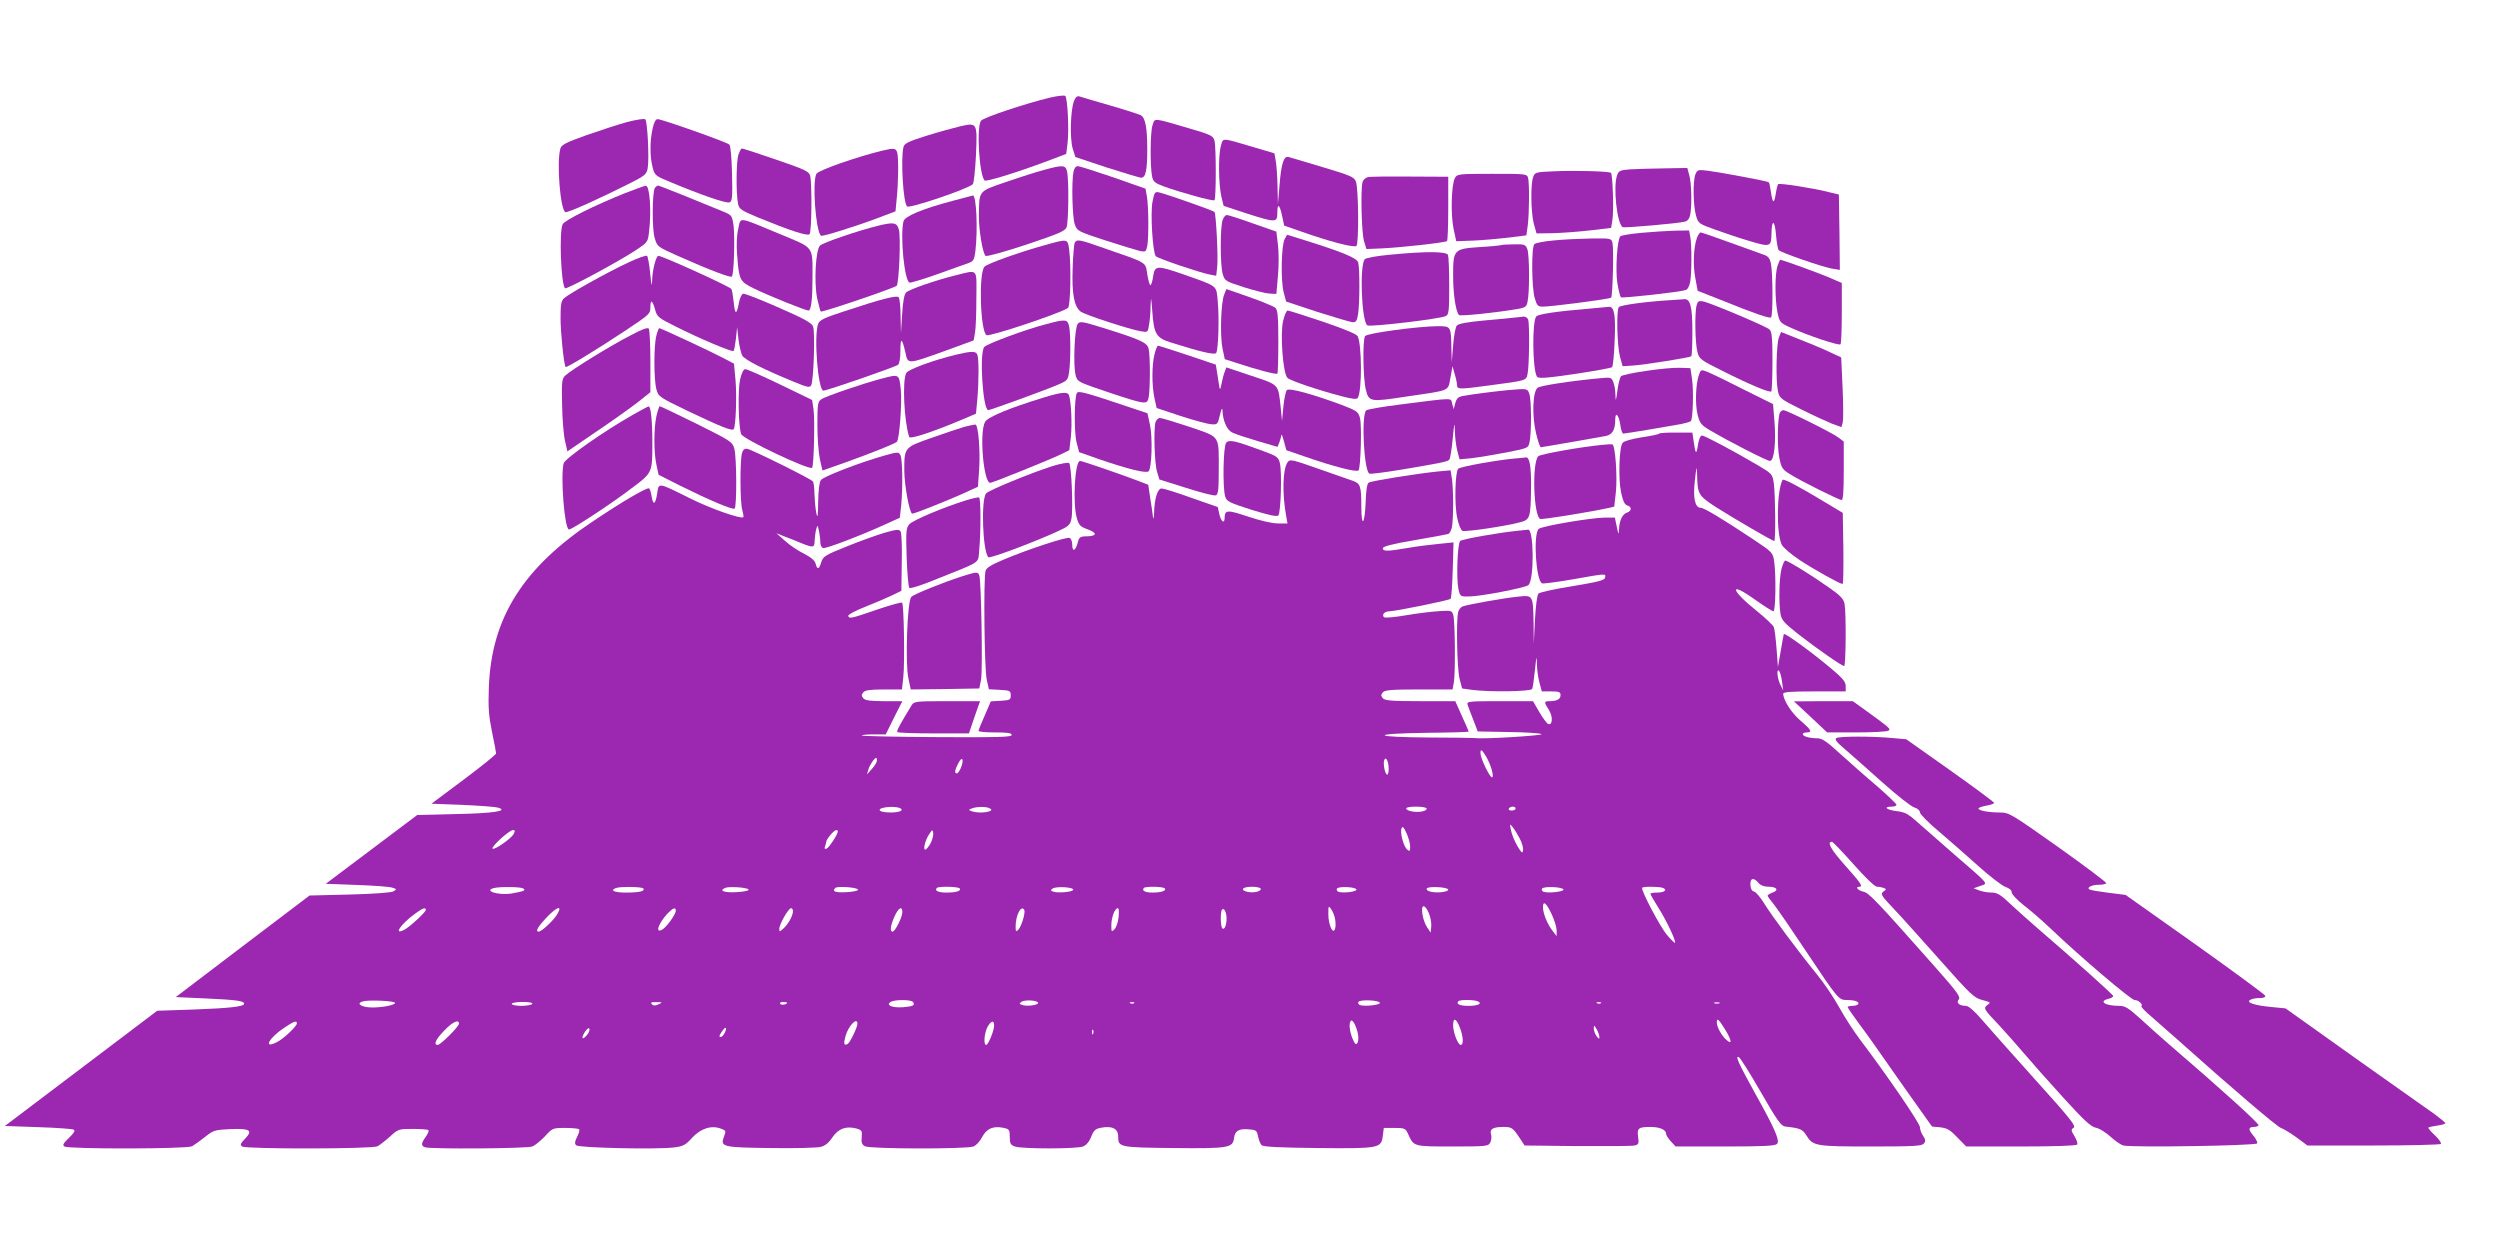 <?xml version="1.0" standalone="no"?>
<!DOCTYPE svg PUBLIC "-//W3C//DTD SVG 20010904//EN"
 "http://www.w3.org/TR/2001/REC-SVG-20010904/DTD/svg10.dtd">
<svg version="1.0" xmlns="http://www.w3.org/2000/svg"
 width="1280pt" height="640pt" viewBox="0 0 1280 640"
 preserveAspectRatio="xMidYMid meet">
<g transform="translate(0,640) scale(0.1,-0.1)"
fill="#9c27b0" stroke="none">
<path d="M5375 5900 c-128 -31 -340 -102 -352 -118 -24 -30 -10 -275 18 -306
7 -8 163 40 326 101 l92 35 7 55 c8 67 0 232 -12 242 -5 4 -40 0 -79 -9z"/>
<path d="M5499 5883 c-18 -44 -22 -191 -7 -243 l14 -44 159 -53 c88 -28 168
-52 177 -53 24 0 32 37 32 145 0 112 -10 162 -33 175 -10 5 -81 28 -157 50
-77 22 -147 43 -156 46 -13 4 -21 -3 -29 -23z"/>
<path d="M3210 5775 c-47 -13 -141 -44 -210 -68 -104 -37 -126 -49 -131 -68
-20 -71 0 -315 26 -325 11 -5 170 67 333 149 73 37 83 45 88 75 9 46 -1 241
-12 251 -5 5 -47 -2 -94 -14z"/>
<path d="M3341 5740 c-14 -65 -14 -139 0 -195 11 -43 13 -45 93 -78 156 -65
285 -110 301 -103 14 5 16 24 13 146 -2 81 -7 143 -14 150 -12 12 -345 130
-367 130 -10 0 -19 -17 -26 -50z"/>
<path d="M5901 5759 c-12 -33 -13 -213 -2 -264 5 -24 15 -33 56 -48 87 -32
257 -79 263 -72 9 9 9 274 0 306 -7 24 -20 30 -130 62 -188 55 -174 54 -187
16z"/>
<path d="M4915 5753 c-33 -8 -110 -29 -171 -48 -92 -29 -113 -39 -118 -57 -15
-59 -2 -285 18 -305 12 -12 313 90 337 114 5 5 12 72 16 149 7 167 7 167 -82
147z"/>
<path d="M6251 5653 c-14 -49 -12 -194 2 -258 l12 -49 115 -38 c154 -49 160
-49 160 4 0 51 12 42 25 -20 l10 -47 80 -28 c152 -54 279 -87 290 -76 13 13
11 296 -3 330 -9 23 -29 31 -169 73 -87 26 -166 50 -175 52 -25 7 -38 -32 -47
-146 l-8 -95 -2 90 c-1 50 -5 108 -9 130 l-7 40 -105 31 c-169 50 -157 50
-169 7z"/>
<path d="M3781 5609 c-12 -34 -13 -203 -2 -253 5 -26 17 -34 101 -69 166 -68
254 -97 265 -86 11 11 13 262 3 299 -6 23 -27 32 -175 83 -92 32 -171 57 -175
57 -3 0 -11 -14 -17 -31z"/>
<path d="M4515 5628 c-132 -32 -325 -100 -335 -118 -22 -41 -4 -289 23 -317 6
-6 175 47 292 91 l90 34 6 63 c9 86 10 209 3 237 -7 24 -17 25 -79 10z"/>
<path d="M5345 5530 c-38 -10 -126 -38 -195 -62 -142 -49 -137 -42 -138 -173
-1 -71 19 -190 34 -205 5 -5 98 21 207 57 170 57 200 70 208 90 10 27 12 234
3 282 -8 37 -19 38 -119 11z"/>
<path d="M5496 5519 c-10 -52 -6 -232 7 -268 12 -34 16 -36 157 -82 80 -26
159 -50 176 -54 29 -6 32 -4 38 26 8 41 7 203 -2 254 l-7 39 -165 58 c-91 31
-172 57 -181 57 -11 1 -19 -10 -23 -30z"/>
<path d="M8347 5533 c-51 -4 -59 -7 -67 -29 -22 -56 -1 -250 28 -267 8 -5 283
19 318 28 14 3 24 15 28 36 9 49 7 160 -5 202 l-10 37 -117 -2 c-64 -1 -143
-3 -175 -5z"/>
<path d="M7957 5523 c-94 -4 -98 -5 -107 -29 -14 -36 -12 -180 3 -239 l14 -50
80 1 c44 1 130 7 191 14 l111 13 7 44 c7 46 1 230 -8 238 -8 8 -182 13 -291 8z"/>
<path d="M8680 5506 c-13 -36 -11 -161 4 -211 11 -39 14 -41 101 -72 50 -18
130 -45 179 -59 100 -30 105 -27 106 41 1 74 17 70 23 -6 3 -40 10 -76 14 -80
13 -13 224 -86 271 -94 l42 -7 -2 193 -3 193 -50 12 c-75 20 -255 48 -261 41
-3 -3 -9 -27 -13 -54 -8 -50 -16 -44 -25 21 -3 21 -7 40 -10 43 -5 5 -237 49
-313 59 -50 6 -53 5 -63 -20z"/>
<path d="M7449 5488 c-18 -34 -22 -184 -7 -258 l14 -65 85 3 c46 2 127 9 179
15 l95 12 7 50 c8 65 9 214 2 243 -6 22 -8 22 -185 22 -173 0 -179 -1 -190
-22z"/>
<path d="M7004 5493 c-12 -2 -25 -14 -28 -26 -10 -39 -5 -261 8 -302 l12 -40
75 3 c94 4 331 30 338 38 3 3 6 78 6 167 l0 162 -195 1 c-107 1 -205 0 -216
-3z"/>
<path d="M3200 5411 c-155 -62 -308 -138 -319 -159 -19 -36 -9 -307 12 -328 7
-7 260 129 358 192 65 43 66 44 72 96 13 107 4 239 -17 237 -6 0 -54 -18 -106
-38z"/>
<path d="M3353 5438 c-14 -23 -15 -210 -1 -257 13 -44 15 -45 118 -91 164 -73
270 -113 277 -106 11 10 16 197 9 260 -7 50 -10 54 -44 69 -137 57 -336 137
-343 137 -4 0 -11 -6 -16 -12z"/>
<path d="M5901 5368 c-12 -58 1 -264 17 -280 12 -12 225 -84 273 -93 l36 -7 5
45 c6 48 -6 274 -14 282 -6 7 -243 90 -280 99 -25 6 -27 4 -37 -46z"/>
<path d="M4875 5371 c-154 -41 -242 -78 -249 -104 -18 -70 4 -305 31 -314 5
-2 68 17 139 42 71 26 143 51 160 57 28 10 32 16 38 62 13 111 5 288 -13 285
-3 -1 -51 -13 -106 -28z"/>
<path d="M6260 5274 c-13 -34 -13 -229 0 -276 11 -36 13 -38 107 -68 53 -17
112 -32 132 -33 l36 -2 8 92 c5 51 5 123 0 160 l-8 67 -120 42 c-66 24 -126
43 -133 43 -7 1 -17 -11 -22 -25z"/>
<path d="M3780 5229 c-8 -33 -10 -81 -6 -133 10 -132 13 -137 86 -173 68 -34
264 -113 279 -113 14 0 21 56 21 165 0 169 12 152 -168 227 -219 91 -198 88
-212 27z"/>
<path d="M4495 5244 c-95 -23 -278 -85 -296 -101 -23 -20 -32 -188 -15 -271 8
-35 16 -65 18 -67 6 -6 377 120 389 132 12 12 22 252 11 288 -10 36 -26 39
-107 19z"/>
<path d="M8405 5208 c-55 -5 -104 -13 -109 -18 -16 -16 -26 -172 -15 -240 6
-36 14 -68 18 -72 6 -6 297 26 332 37 10 3 19 21 23 43 8 48 8 191 0 231 l-6
31 -72 -1 c-39 -1 -116 -6 -171 -11z"/>
<path d="M8689 5184 c-18 -48 -22 -141 -9 -207 l12 -66 117 -46 c175 -71 252
-97 259 -90 10 9 9 232 -1 276 -6 28 -14 38 -40 46 -17 6 -95 34 -172 62 -77
28 -143 51 -148 51 -4 0 -12 -12 -18 -26z"/>
<path d="M6578 5177 c-18 -32 -21 -212 -6 -272 l13 -49 160 -53 c88 -28 170
-52 181 -53 18 0 22 8 28 46 8 58 8 231 0 260 -6 23 -82 54 -277 115 l-87 27
-12 -21z"/>
<path d="M7956 5169 c-49 -4 -94 -13 -100 -19 -16 -15 -14 -224 2 -277 11 -38
16 -43 42 -43 42 0 343 39 349 46 8 8 14 250 7 279 -6 25 -7 25 -109 24 -56
-1 -142 -5 -191 -10z"/>
<path d="M5350 5145 c-124 -34 -293 -94 -309 -110 -31 -30 -22 -331 10 -351
15 -9 372 110 417 139 13 9 17 215 6 301 -8 54 -6 54 -124 21z"/>
<path d="M5503 5158 c-4 -7 -9 -66 -11 -131 -5 -132 8 -199 42 -223 24 -17
252 -91 306 -100 37 -6 37 -6 43 32 4 22 8 66 8 99 2 51 3 46 9 -32 8 -114 20
-133 96 -157 149 -47 224 -65 231 -53 11 18 16 178 8 262 -8 87 5 76 -178 141
-134 46 -144 46 -153 -11 -3 -25 -10 -45 -14 -45 -4 0 -11 25 -16 56 -10 64 5
55 -223 134 -124 44 -136 46 -148 28z"/>
<path d="M7685 5145 c-5 -2 -54 -7 -109 -10 -133 -9 -136 -13 -136 -146 0 -93
13 -183 30 -202 6 -7 189 12 300 31 39 7 46 11 51 37 11 48 10 241 -1 269 -9
24 -14 26 -67 25 -32 0 -62 -2 -68 -4z"/>
<path d="M7118 5096 c-66 -6 -123 -16 -130 -23 -28 -29 -17 -320 13 -339 15
-9 373 33 402 48 15 8 17 26 17 153 0 79 -3 150 -6 159 -7 19 -109 20 -296 2z"/>
<path d="M3215 5055 c-101 -47 -301 -158 -327 -182 -15 -13 -18 -33 -18 -102
0 -74 17 -238 26 -250 5 -5 153 85 307 187 123 82 127 85 127 120 0 42 11 35
25 -16 9 -34 18 -41 105 -84 123 -62 289 -132 296 -125 3 3 8 31 12 63 l6 59
7 -62 c4 -34 13 -71 19 -83 12 -22 109 -71 265 -135 68 -28 81 -31 88 -18 13
21 21 274 10 301 -7 19 -47 41 -178 98 -93 41 -174 73 -181 70 -7 -3 -16 -22
-20 -43 -12 -66 -21 -67 -27 -3 -4 34 -9 65 -12 70 -8 13 -353 170 -374 170
-12 0 -31 -73 -32 -126 -1 -37 -4 -28 -10 35 -4 46 -12 87 -16 91 -4 4 -48
-11 -98 -35z"/>
<path d="M9101 5039 c-14 -41 -14 -173 0 -240 11 -51 12 -52 77 -81 80 -36
234 -88 245 -81 4 2 7 74 7 159 l0 155 -55 24 c-46 21 -250 95 -260 95 -2 0
-8 -14 -14 -31z"/>
<path d="M4895 4991 c-105 -26 -238 -72 -255 -88 -10 -9 -17 -44 -21 -111 l-6
-97 -2 85 c0 47 -5 90 -9 97 -8 13 -81 -5 -286 -73 -95 -31 -120 -43 -127 -62
-23 -60 -1 -342 27 -342 19 0 367 121 382 132 7 6 12 35 12 71 0 70 8 69 25
-5 14 -65 7 -65 205 6 l145 53 7 39 c4 21 7 101 7 177 1 157 11 146 -104 118z"/>
<path d="M6268 4892 c-17 -40 -22 -210 -9 -275 l12 -56 62 -20 c100 -33 201
-60 207 -54 3 2 5 76 5 164 0 128 -3 161 -15 173 -8 7 -68 32 -133 55 l-118
41 -11 -28z"/>
<path d="M8550 4863 c-120 -7 -255 -25 -262 -36 -13 -20 -8 -199 6 -252 l14
-50 48 3 c62 4 296 41 303 48 4 3 6 60 6 127 0 128 -11 169 -43 165 -9 -1 -42
-3 -72 -5z"/>
<path d="M8687 4838 c-11 -37 -8 -200 4 -241 9 -35 17 -41 128 -96 139 -70
242 -113 250 -105 3 3 6 73 6 155 0 119 -3 151 -15 162 -17 16 -301 136 -341
144 -21 4 -27 0 -32 -19z"/>
<path d="M8130 4819 c-159 -13 -252 -27 -264 -39 -22 -22 -20 -271 3 -308 7
-11 42 -9 192 13 101 15 188 31 193 35 4 5 11 66 13 137 6 130 -2 175 -30 172
-7 -1 -55 -5 -107 -10z"/>
<path d="M6569 4754 c-15 -68 0 -268 23 -289 14 -14 159 -63 278 -94 54 -14
77 -17 82 -8 22 35 21 274 -1 316 -7 11 -69 37 -178 74 -93 31 -174 57 -180
57 -7 0 -17 -25 -24 -56z"/>
<path d="M7755 4774 c-16 -2 -87 -9 -157 -15 -86 -8 -131 -16 -139 -26 -7 -7
-15 -53 -19 -101 l-7 -87 -2 77 c-2 107 -2 108 -70 108 -103 -1 -363 -36 -372
-51 -13 -21 -10 -218 4 -274 16 -63 21 -64 210 -35 227 33 210 26 223 95 l11
60 11 -40 c7 -22 12 -48 12 -57 0 -22 13 -22 160 -2 197 26 194 25 201 59 9
39 11 259 3 279 -3 9 -14 15 -23 15 -9 -1 -29 -3 -46 -5z"/>
<path d="M5355 4740 c-104 -27 -298 -99 -315 -116 -27 -27 -8 -324 20 -324 10
0 293 103 356 130 49 21 52 24 58 67 8 59 8 192 0 232 -8 37 -18 38 -119 11z"/>
<path d="M5518 4742 c-16 -18 -24 -212 -11 -262 9 -35 10 -35 163 -87 199 -66
203 -66 211 -28 8 38 9 211 0 249 -7 32 -40 47 -242 110 -97 30 -110 32 -121
18z"/>
<path d="M3225 4681 c-103 -53 -300 -175 -330 -203 -18 -17 -20 -30 -17 -151
1 -73 8 -156 15 -185 l12 -53 148 101 c82 55 177 123 213 151 l64 51 0 156 c0
87 -4 162 -8 169 -5 8 -34 -2 -97 -36z"/>
<path d="M3361 4683 c-14 -49 -14 -227 0 -277 10 -37 15 -40 162 -111 166 -79
223 -102 233 -93 11 11 17 163 10 250 l-8 86 -61 32 c-61 32 -314 150 -322
150 -2 0 -9 -17 -14 -37z"/>
<path d="M9108 4672 c-13 -31 -17 -219 -5 -275 8 -36 13 -40 117 -92 60 -30
132 -63 159 -74 l49 -18 7 25 c3 14 3 94 -1 178 l-7 154 -56 26 c-53 25 -88
39 -201 84 l-51 20 -11 -28z"/>
<path d="M5911 4586 c-14 -57 -14 -160 0 -225 l11 -50 123 -41 c68 -22 138
-41 156 -42 32 -3 34 -1 45 47 7 30 12 40 13 25 2 -54 22 -100 49 -114 15 -8
73 -27 130 -44 l103 -30 10 25 c5 13 9 30 10 36 1 7 6 -8 13 -33 l12 -45 93
-32 c149 -52 270 -83 277 -71 11 18 17 231 7 268 -9 32 -15 37 -94 67 -145 54
-268 88 -280 76 -6 -6 -14 -44 -18 -84 l-7 -74 -7 70 c-13 120 -6 113 -150
161 l-128 43 -9 -24 c-5 -12 -12 -40 -16 -61 -8 -38 -8 -38 -18 30 l-11 69
-145 49 c-79 26 -147 48 -151 48 -4 0 -12 -20 -18 -44z"/>
<path d="M4895 4584 c-116 -28 -245 -75 -255 -94 -21 -39 -11 -248 15 -327 4
-13 114 23 267 87 l75 32 7 75 c8 96 8 207 0 227 -7 19 -29 19 -109 0z"/>
<path d="M8428 4501 c-65 -9 -123 -22 -128 -27 -6 -6 -15 -40 -19 -75 -7 -54
-9 -57 -10 -22 0 23 -5 53 -11 67 -9 23 -13 25 -62 20 -146 -13 -310 -38 -325
-49 -26 -19 -30 -145 -8 -235 9 -38 20 -70 24 -70 5 0 228 39 329 57 37 6 52
32 52 84 0 44 18 26 26 -26 3 -25 10 -45 15 -45 12 0 239 38 297 49 23 5 46
11 49 15 11 10 15 158 6 216 l-8 55 -55 2 c-30 1 -108 -6 -172 -16z"/>
<path d="M3789 4456 c-12 -55 -8 -245 6 -279 11 -26 349 -186 363 -172 9 9 15
249 7 301 l-7 46 -163 79 c-91 44 -171 79 -179 79 -9 0 -19 -19 -27 -54z"/>
<path d="M8699 4482 c-17 -45 -21 -153 -7 -206 11 -44 19 -53 63 -79 100 -59
292 -157 307 -157 22 0 32 96 23 206 l-7 85 -147 73 c-80 41 -163 81 -184 90
-38 15 -38 15 -48 -12z"/>
<path d="M4520 4463 c-95 -24 -296 -93 -316 -108 -17 -12 -19 -27 -19 -132 0
-65 6 -144 13 -175 l13 -57 122 43 c131 47 248 94 259 104 13 13 27 198 20
267 -8 80 -9 80 -92 58z"/>
<path d="M7725 4403 c-46 -4 -185 -21 -233 -30 -25 -4 -34 -12 -41 -37 l-8
-31 -8 28 c-8 31 17 32 -265 -4 -91 -11 -169 -25 -175 -30 -26 -25 -12 -307
16 -324 4 -3 77 6 161 20 207 35 238 41 248 51 5 5 13 54 18 109 8 81 9 89 11
42 0 -32 6 -79 12 -104 l12 -45 61 6 c34 4 113 17 176 29 113 22 115 23 121
52 11 48 10 221 -1 249 -10 27 -10 27 -105 19z"/>
<path d="M5514 4388 c-14 -22 -15 -203 -2 -253 l13 -50 105 -37 c143 -49 239
-73 251 -61 16 16 21 173 7 237 l-13 60 -125 42 c-194 65 -229 74 -236 62z"/>
<path d="M5345 4365 c-177 -54 -290 -101 -302 -126 -30 -58 -6 -318 28 -311
21 4 308 120 359 145 l45 22 8 70 c7 65 1 182 -10 212 -7 18 -36 16 -128 -12z"/>
<path d="M3240 4276 c-145 -82 -347 -223 -354 -248 -17 -65 4 -335 27 -339 13
-2 213 129 318 209 111 83 109 79 109 241 0 108 -8 181 -19 180 -3 0 -40 -19
-81 -43z"/>
<path d="M3361 4270 c-14 -65 -14 -185 0 -250 l11 -51 111 -56 c149 -74 267
-124 278 -117 12 7 11 260 -1 306 -10 36 -17 40 -193 128 -100 49 -185 90
-189 90 -3 0 -11 -23 -17 -50z"/>
<path d="M9114 4289 c-13 -22 -16 -175 -4 -232 10 -51 16 -61 52 -83 54 -35
253 -134 267 -134 8 0 11 46 11 149 l0 150 -26 20 c-29 23 -266 141 -283 141
-5 0 -13 -5 -17 -11z"/>
<path d="M5916 4238 c-10 -39 -5 -211 8 -253 l12 -40 137 -43 c75 -24 144 -42
152 -38 12 4 15 28 15 124 0 188 11 171 -148 226 -76 25 -144 46 -153 46 -9 0
-19 -10 -23 -22z"/>
<path d="M4935 4214 c-27 -8 -103 -34 -169 -57 -136 -48 -136 -48 -136 -165 0
-76 27 -222 41 -222 12 0 180 67 260 103 l76 35 6 84 c7 97 -4 230 -18 234 -5
1 -32 -5 -60 -12z"/>
<path d="M8495 4180 c-2 -4 -42 -12 -89 -19 -50 -8 -90 -19 -98 -28 -18 -22
-23 -183 -8 -255 10 -44 18 -62 32 -66 24 -6 23 -29 -3 -37 -23 -8 -38 -41
-40 -88 -1 -27 -3 -25 -11 16 l-10 47 -52 0 c-71 -1 -324 -44 -338 -58 -29
-29 -14 -267 18 -279 6 -2 78 7 158 21 174 31 168 30 164 9 -2 -14 -34 -22
-166 -44 -90 -14 -169 -32 -175 -38 -7 -7 -14 -62 -18 -134 l-6 -122 -1 100
c-3 151 -2 148 -81 140 -70 -7 -256 -40 -283 -50 -9 -4 -19 -16 -22 -28 -11
-42 -6 -292 7 -342 l13 -50 50 -7 c92 -12 304 -9 309 5 3 6 9 50 14 97 7 71 9
76 10 33 0 -29 6 -73 13 -98 l12 -45 48 0 c40 0 48 -3 48 -19 0 -21 -19 -31
-56 -31 -29 0 -30 -4 -3 -46 21 -34 18 -79 -4 -71 -6 2 -27 29 -45 60 l-33 57
-170 0 c-159 0 -170 -1 -165 -18 3 -10 16 -44 29 -77 l23 -60 159 -3 c88 -1
163 -6 168 -11 7 -7 -295 -26 -338 -20 -11 1 -119 3 -240 3 -136 1 -222 5
-225 11 -3 6 72 11 213 13 119 1 217 4 217 6 0 2 -16 38 -35 80 l-34 76 -180
0 c-146 0 -181 3 -191 15 -10 12 -10 18 0 30 10 12 44 15 185 15 l172 0 7 38
c8 49 6 310 -3 342 -7 24 -10 25 -72 21 -35 -2 -111 -11 -169 -21 -58 -10
-109 -15 -114 -10 -13 13 3 30 27 30 34 1 306 56 314 64 4 4 9 71 11 148 l4
141 -78 -8 c-44 -4 -115 -13 -159 -21 -100 -17 -125 -18 -125 -1 0 9 48 22
161 41 89 15 167 30 174 32 7 3 16 19 19 36 8 40 8 202 -1 252 l-6 38 -66 -6
c-106 -11 -338 -48 -353 -57 -9 -6 -14 -38 -16 -104 -5 -114 -22 -128 -22 -17
0 102 -5 117 -43 130 -18 6 -97 34 -177 62 -133 47 -146 50 -157 34 -26 -35
-29 -162 -7 -281 l6 -33 -49 0 c-30 0 -90 14 -153 35 -107 36 -119 35 -120 -7
0 -32 -18 -19 -27 19 l-8 37 -135 47 c-74 27 -143 48 -152 48 -21 1 -37 -51
-39 -124 -1 -30 -3 -38 -6 -20 -2 17 -8 60 -14 96 l-10 67 -57 22 c-76 29
-281 100 -292 100 -27 0 -39 -220 -16 -295 10 -34 18 -42 54 -55 51 -18 49
-35 -3 -36 -35 0 -40 -4 -47 -32 -11 -43 -28 -50 -28 -12 0 17 -6 33 -14 36
-16 6 -214 -59 -337 -111 -64 -27 -89 -42 -93 -58 -11 -41 -6 -504 6 -556 l11
-50 56 -3 c52 -3 56 -5 56 -28 0 -23 -4 -25 -51 -28 l-51 -3 -31 -72 c-18 -40
-32 -75 -32 -79 0 -5 38 -8 85 -8 64 0 85 -3 85 -13 0 -11 -68 -13 -381 -11
-209 1 -383 5 -386 8 -4 3 23 6 58 6 l64 0 42 85 43 85 -94 0 c-71 0 -97 4
-106 15 -10 12 -10 18 0 30 9 11 35 15 105 15 l93 0 7 64 c8 73 3 371 -6 380
-3 4 -60 -12 -125 -34 -137 -47 -145 -49 -151 -34 -2 7 36 27 89 48 51 20 113
47 138 59 l45 22 2 145 c2 80 -1 151 -6 159 -8 12 -20 11 -83 -7 -40 -12 -127
-43 -193 -70 -110 -44 -121 -51 -130 -80 -11 -38 -21 -41 -29 -8 -4 16 -23 32
-59 51 -30 14 -74 44 -98 66 l-44 39 40 -16 c22 -8 62 -24 88 -35 63 -25 67
-24 68 14 1 17 4 43 8 57 7 24 7 24 14 -9 4 -18 7 -44 7 -58 0 -13 6 -26 14
-29 13 -5 196 65 327 125 l66 30 7 62 c9 92 7 238 -4 259 -9 17 -13 17 -87 -4
-126 -36 -307 -106 -320 -124 -8 -10 -13 -52 -14 -111 -1 -78 -3 -89 -10 -56
-4 22 -8 65 -9 95 0 30 -4 60 -8 65 -9 13 -310 162 -336 167 -14 2 -22 -4 -27
-22 -11 -38 -10 -251 1 -289 5 -19 8 -36 6 -39 -12 -11 -171 45 -274 97 -165
82 -159 81 -167 26 -9 -59 -21 -65 -29 -15 -3 22 -10 40 -14 40 -19 0 -137
-69 -283 -167 -360 -239 -522 -495 -536 -848 -4 -107 -1 -148 16 -232 12 -55
21 -106 21 -111 0 -5 -74 -65 -165 -133 l-166 -124 159 -6 c87 -4 169 -10 182
-14 55 -17 -20 -29 -215 -33 l-199 -5 -234 -176 -234 -176 159 -6 c87 -3 169
-9 182 -14 23 -7 23 -8 5 -19 -11 -6 -100 -13 -224 -16 l-205 -5 -343 -260
-342 -260 152 -7 c160 -7 198 -13 198 -27 0 -15 -75 -23 -265 -30 l-180 -6
-390 -295 -390 -295 171 -6 c94 -3 176 -9 182 -13 8 -5 0 -18 -25 -42 -30 -29
-34 -37 -23 -44 22 -14 626 -13 653 1 12 7 42 28 67 48 42 34 49 36 128 40
103 4 118 -6 77 -49 -25 -26 -27 -32 -15 -40 22 -14 666 -13 693 1 12 7 41 29
64 50 41 38 45 39 116 39 41 0 77 -3 80 -6 4 -4 -2 -19 -13 -34 -24 -34 -25
-46 -4 -54 26 -10 521 -7 549 4 14 5 43 29 65 52 38 42 40 43 104 43 35 0 67
-3 71 -7 4 -3 -1 -21 -10 -38 -12 -24 -14 -35 -5 -44 13 -13 411 -22 500 -11
48 6 60 12 95 51 44 47 98 64 147 45 25 -9 26 -12 15 -40 -20 -53 -10 -56 238
-59 123 -2 238 1 257 6 22 5 42 21 60 49 31 45 70 59 123 45 27 -8 30 -12 27
-44 -3 -28 1 -39 17 -47 25 -14 519 -15 555 -1 14 5 34 27 45 49 23 43 57 58
111 46 27 -6 30 -10 30 -46 0 -33 4 -41 26 -49 33 -13 315 -13 349 0 17 7 32
24 42 50 13 33 22 41 51 46 55 11 87 -5 87 -43 0 -57 3 -58 283 -61 281 -3
304 1 310 50 4 37 24 50 73 46 40 -3 44 -5 50 -36 4 -19 12 -39 18 -45 8 -9
96 -13 289 -15 316 -3 324 -1 332 63 l5 40 55 0 c51 0 56 -2 69 -30 30 -66 26
-65 227 -65 174 0 184 1 194 20 6 12 8 30 4 42 -8 27 10 38 63 38 44 0 49 -4
86 -60 l23 -35 269 -3 c149 -1 281 0 294 3 21 5 23 10 18 45 -6 44 2 50 64 50
46 0 79 -14 79 -34 0 -7 11 -25 25 -40 l24 -26 254 0 c203 0 257 3 266 14 14
17 -10 74 -114 260 -87 158 -101 190 -83 184 7 -2 58 -83 113 -179 84 -146
104 -174 125 -177 76 -8 89 -13 109 -46 34 -54 48 -56 330 -56 217 0 261 2
271 15 10 12 9 20 -4 40 -9 13 -16 33 -16 44 0 20 -175 275 -305 446 -33 44
-82 119 -108 167 -27 49 -78 125 -115 170 -93 114 -233 302 -271 365 -18 29
-40 55 -50 58 -12 3 -18 16 -19 35 -1 35 16 39 41 10 11 -13 29 -20 51 -20 43
0 56 -17 22 -30 -14 -5 -26 -12 -26 -16 0 -3 15 -24 34 -47 18 -23 93 -132
166 -242 161 -241 164 -245 206 -245 40 0 66 -9 58 -21 -3 -5 -16 -9 -30 -9
-13 0 -24 -3 -24 -6 0 -4 24 -38 53 -78 29 -39 64 -87 77 -106 13 -19 86 -123
162 -231 l140 -197 43 -4 c35 -4 51 -14 87 -52 l45 -46 281 0 c180 0 283 4
287 10 4 6 -3 25 -14 43 -18 30 -18 34 -4 43 14 8 -18 48 -193 242 -115 128
-238 266 -273 307 -42 49 -72 75 -85 75 -35 0 -52 16 -37 33 10 13 -9 39 -116
160 -310 350 -344 386 -374 392 -27 6 -42 25 -19 25 20 0 8 18 -74 110 -73 82
-94 120 -66 120 4 0 54 -52 110 -115 61 -69 109 -115 120 -115 10 0 26 -3 34
-6 15 -6 15 -8 -1 -19 -16 -12 -12 -20 52 -87 39 -41 146 -160 239 -265 157
-177 173 -192 215 -203 43 -11 45 -13 27 -25 -22 -17 -21 -20 60 -105 28 -30
84 -93 124 -140 40 -47 132 -151 205 -231 105 -115 140 -148 166 -153 17 -3
51 -24 75 -46 23 -21 53 -42 66 -45 45 -11 681 -1 685 11 2 6 -7 25 -21 41
-26 31 -25 43 5 43 10 0 20 4 23 8 5 8 -193 187 -448 406 -45 39 -114 100
-155 138 -63 57 -80 68 -110 68 -73 0 -108 23 -56 36 14 3 25 10 25 14 0 7
-198 184 -385 345 -44 38 -108 95 -142 127 -51 48 -67 58 -96 58 -20 0 -48 5
-64 11 l-28 11 34 12 c41 14 51 2 -134 162 -71 63 -156 136 -187 164 -48 43
-64 52 -107 57 -52 6 -71 23 -26 23 14 0 25 4 25 9 0 6 -46 49 -102 98 -57 48
-141 123 -188 165 -66 61 -91 78 -115 78 -40 0 -75 10 -75 21 0 5 9 9 20 9 31
0 24 13 -31 60 -46 39 -88 104 -89 138 0 9 39 12 160 12 l160 0 0 28 c0 21
-16 40 -73 88 -105 88 -241 187 -244 177 -1 -4 -9 -44 -16 -88 l-14 -80 -7 93
c-4 51 -10 101 -14 111 -4 10 -42 46 -85 81 -138 110 -147 157 -13 61 48 -34
91 -61 96 -61 11 0 14 180 4 254 -7 47 -8 48 -108 115 -155 103 -251 161 -268
161 -30 0 -41 52 -30 142 8 72 9 76 11 32 2 -105 6 -111 96 -170 90 -57 290
-174 299 -174 8 0 6 232 -2 294 -7 49 -8 50 -82 94 -124 73 -272 152 -286 152
-8 0 -16 -19 -20 -45 -8 -55 -13 -53 -22 12 l-7 48 -83 0 c-46 1 -85 -2 -87
-5z m629 -1270 l6 -45 -15 30 c-16 33 -20 85 -6 70 5 -6 12 -30 15 -55z
m-1516 -382 c25 -41 44 -108 31 -108 -12 0 -59 98 -59 123 0 24 6 21 28 -15z
m-3118 -22 c0 -8 -12 -28 -26 -43 l-25 -28 7 25 c6 22 31 60 41 60 1 0 3 -6 3
-14z m430 -37 c-7 -16 -16 -29 -21 -29 -13 0 -11 17 8 53 20 39 30 19 13 -24z
m2190 -7 c0 -18 -4 -31 -9 -28 -11 7 -20 56 -14 74 9 22 23 -6 23 -46z m-2506
-198 c29 -11 5 -24 -44 -24 -76 0 -75 26 2 29 14 0 33 -2 42 -5z m464 -3 c11
-7 10 -10 -3 -15 -22 -8 -69 -8 -91 1 -16 6 -16 7 2 14 26 10 76 10 92 0z
m2236 0 c3 -5 -6 -12 -20 -15 -31 -8 -84 1 -84 15 0 12 97 12 104 0z m456 -1
c0 -5 -9 -10 -21 -10 -11 0 -17 5 -14 10 3 6 13 10 21 10 8 0 14 -4 14 -10z
m21 -153 c11 -21 19 -48 17 -60 -3 -19 -7 -15 -30 23 -14 25 -29 61 -32 80 -7
34 -6 34 9 15 9 -11 25 -37 36 -58z m-561 -41 c0 -24 -2 -27 -15 -16 -19 16
-38 87 -29 109 5 12 11 7 25 -24 10 -22 19 -53 19 -69z m-4590 64 c-13 -24
-99 -84 -108 -75 -9 9 86 95 104 95 12 0 12 -4 4 -20z m1660 14 c0 -15 -45
-84 -58 -89 -10 -4 -12 0 -8 11 3 8 6 19 6 23 0 13 40 61 51 61 5 0 9 -3 9 -6z
m475 -61 c-10 -18 -22 -33 -28 -33 -12 0 0 49 21 80 15 23 17 24 20 5 2 -10
-4 -34 -13 -52z m-2086 -232 c15 -10 5 -14 -61 -26 -65 -10 -144 14 -90 28 31
8 137 7 151 -2z m615 0 c9 -14 -20 -21 -90 -21 -59 0 -83 11 -51 23 21 9 136
7 141 -2z m539 -6 c1 -6 -27 -11 -65 -13 -62 -3 -88 8 -55 22 21 9 117 2 120
-9z m560 0 c1 -6 -25 -11 -60 -13 -58 -3 -74 4 -56 22 11 10 113 3 116 -9z
m521 6 c8 -13 -19 -21 -69 -21 -42 0 -62 10 -48 24 10 9 111 7 117 -3z m581
-6 c0 -12 -79 -19 -103 -10 -14 5 -14 7 -2 16 19 12 105 7 105 -6z m469 6 c8
-12 -18 -21 -64 -21 -37 0 -56 10 -43 24 10 9 101 7 107 -3z m491 -1 c3 -5 -6
-12 -20 -16 -31 -8 -78 3 -70 16 8 13 82 13 90 0z m490 -5 c0 -11 -69 -19 -92
-11 -8 3 -11 11 -8 16 8 14 100 9 100 -5z m470 0 c0 -12 -59 -19 -92 -10 -13
3 -21 10 -18 16 9 13 110 7 110 -6z m590 0 c0 -11 -79 -19 -102 -11 -8 3 -11
11 -8 16 8 14 110 9 110 -5z m509 9 c25 -10 8 -24 -30 -24 -19 0 -34 -3 -34
-6 0 -4 18 -35 40 -70 42 -66 93 -174 86 -181 -2 -2 -20 15 -40 39 -37 43
-137 234 -128 243 7 7 87 6 106 -1z m-568 -138 c13 -28 24 -64 24 -80 l0 -29
-20 26 c-27 34 -50 90 -50 122 0 37 18 22 46 -39z m-1110 -23 c3 -18 3 -41 -1
-50 -11 -29 -34 23 -34 77 0 42 1 44 14 26 8 -11 18 -34 21 -53z m480 31 c8
-20 14 -50 12 -68 l-3 -31 -18 27 c-23 33 -35 108 -18 108 7 0 19 -16 27 -36z
m-5136 17 c0 -11 -80 -85 -109 -101 -59 -31 -21 27 53 81 40 30 56 35 56 20z
m673 -22 c-18 -31 -80 -89 -95 -89 -18 0 -5 24 38 70 55 58 86 69 57 19z m607
18 c0 -19 -48 -85 -70 -97 -37 -20 -19 32 28 83 28 29 42 34 42 14z m600 -2
c0 -23 -24 -67 -49 -89 -20 -18 -21 -18 -21 -1 0 23 47 105 60 105 6 0 10 -7
10 -15z m560 -5 c0 -26 -37 -100 -50 -100 -15 0 -11 31 10 78 20 45 40 55 40
22z m624 12 c8 -13 -14 -85 -30 -102 -12 -12 -14 -10 -14 16 0 58 28 112 44
86z m483 -38 c-2 -25 -12 -53 -21 -62 -15 -15 -16 -13 -16 20 0 41 18 88 33
88 6 0 7 -19 4 -46z m553 -6 c0 -35 -10 -59 -21 -52 -10 6 -12 87 -2 97 10 11
23 -14 23 -45z m-4257 -433 c-3 -15 -104 -29 -147 -21 -38 7 -47 21 -18 29 32
9 167 2 165 -8z m2652 4 c11 -16 0 -22 -52 -26 -54 -4 -89 10 -63 27 20 13
107 13 115 -1z m640 -4 c0 -12 -60 -19 -83 -10 -14 5 -14 7 -2 16 19 12 85 7
85 -6z m1750 0 c0 -11 -79 -19 -102 -11 -8 3 -11 11 -8 16 8 14 110 9 110 -5z
m499 9 c29 -11 5 -24 -44 -24 -46 0 -67 9 -53 24 8 8 76 8 97 0z m-4839 -14
c-3 -5 -28 -10 -56 -10 -27 0 -49 5 -49 10 0 6 25 10 56 10 34 0 53 -4 49 -10z
m647 -2 c-17 -8 -26 -8 -34 0 -9 9 -4 12 23 11 32 0 33 -1 11 -11z m658 8 c0
-9 -30 -14 -35 -6 -4 6 3 10 14 10 12 0 21 -2 21 -4z m1777 -2 c-3 -3 -12 -4
-19 -1 -8 3 -5 6 6 6 11 1 17 -2 13 -5z m2390 0 c-3 -3 -12 -4 -19 -1 -8 3 -5
6 6 6 11 1 17 -2 13 -5z m606 -1 c-7 -2 -19 -2 -25 0 -7 3 -2 5 12 5 14 0 19
-2 13 -5z m-1850 -158 c3 -17 2 -37 -3 -45 -7 -11 -13 -6 -25 22 -16 40 -20
80 -8 92 9 8 28 -29 36 -69z m521 35 c18 -46 21 -90 5 -90 -14 0 -39 63 -39
100 0 42 15 38 34 -10z m1356 -7 c36 -57 41 -86 9 -57 -25 22 -49 66 -49 89 0
25 9 18 40 -32z m-7310 27 c0 -14 -67 -78 -101 -95 -74 -39 -44 20 38 74 49
33 63 37 63 21z m830 -1 c0 -15 -94 -109 -109 -109 -23 0 -10 29 34 74 42 44
75 59 75 35z m2040 -1 c-1 -20 -37 -95 -50 -103 -19 -11 -22 1 -11 40 14 52
61 101 61 63z m700 -8 c0 -27 -30 -100 -41 -100 -14 0 -10 58 6 90 18 34 35
39 35 10z m3099 -60 c0 -11 -3 -10 -14 4 -8 11 -15 29 -15 40 1 19 2 19 15 -4
8 -14 14 -32 14 -40z m-5185 9 c-24 -27 -30 -15 -9 18 12 17 20 23 23 15 2 -7
-4 -22 -14 -33z m706 12 c-6 -12 -15 -21 -21 -21 -10 0 -5 13 14 38 15 19 20
7 7 -17z m1887 -3 c-3 -8 -6 -5 -6 6 -1 11 2 17 5 13 3 -3 4 -12 1 -19z"/>
<path d="M6278 4133 c-15 -18 -19 -228 -5 -275 7 -25 19 -31 134 -68 88 -27
131 -37 138 -29 13 13 19 224 8 268 -8 31 -16 36 -84 61 -145 54 -176 61 -191
43z"/>
<path d="M8210 4123 c-110 -10 -324 -48 -334 -59 -33 -33 -24 -308 10 -321 11
-4 246 34 344 55 l35 8 8 72 c9 81 -3 245 -18 247 -5 1 -26 0 -45 -2z"/>
<path d="M7760 4053 c-92 -8 -283 -42 -294 -53 -16 -16 -20 -184 -5 -252 7
-34 18 -62 27 -66 16 -6 215 23 291 43 56 14 58 21 60 183 1 104 -8 155 -27
150 -4 -1 -27 -3 -52 -5z"/>
<path d="M5390 4014 c-111 -35 -327 -124 -341 -140 -27 -33 -18 -293 11 -327
7 -8 224 73 352 131 61 28 67 34 74 67 9 49 0 273 -12 284 -5 4 -42 -2 -84
-15z"/>
<path d="M9127 3943 c-30 -53 -33 -271 -5 -331 7 -15 48 -50 93 -80 76 -50
206 -122 219 -122 4 0 5 82 4 182 l-3 182 -85 51 c-139 84 -218 126 -223 118z"/>
<path d="M4945 3838 c-116 -36 -270 -101 -289 -122 -17 -19 -18 -35 -14 -169
3 -81 9 -152 14 -157 5 -5 67 15 144 47 234 94 206 75 214 151 8 93 8 260 -1
265 -5 2 -35 -5 -68 -15z"/>
<path d="M7775 3683 c-100 -10 -289 -43 -299 -53 -14 -14 -20 -192 -9 -245 9
-39 10 -40 54 -39 58 0 286 44 304 58 31 24 29 291 -2 284 -5 -1 -26 -3 -48
-5z"/>
<path d="M9121 3486 c-12 -49 -14 -169 -5 -229 6 -32 18 -46 90 -103 99 -77
224 -164 236 -164 9 0 11 272 2 319 -5 25 -22 43 -83 85 -89 63 -208 136 -220
136 -5 0 -14 -20 -20 -44z"/>
<path d="M4925 3449 c-102 -33 -245 -91 -259 -105 -21 -20 -32 -342 -15 -417
l12 -57 176 2 175 3 9 45 c9 48 1 507 -9 534 -7 19 -13 19 -89 -5z"/>
<path d="M4667 2788 c-58 -94 -77 -130 -73 -136 2 -4 86 -7 185 -7 l182 0 28
83 29 82 -169 0 c-164 0 -169 -1 -182 -22z"/>
<path d="M9270 2730 l85 -80 150 0 c83 0 156 4 164 9 13 9 10 12 -138 119
l-45 32 -150 0 -151 -1 85 -79z"/>
<path d="M9402 2621 c-10 -6 1 -21 44 -57 31 -27 118 -103 191 -169 74 -66
147 -124 164 -129 17 -5 29 -16 29 -25 0 -9 44 -54 98 -99 53 -45 144 -125
202 -177 58 -52 120 -100 138 -106 20 -7 32 -17 32 -28 0 -10 28 -39 63 -67
34 -26 96 -80 137 -119 151 -144 411 -365 429 -365 20 0 45 -23 35 -32 -3 -3
21 -28 52 -54 31 -27 91 -80 133 -117 274 -245 506 -443 529 -452 15 -5 52
-28 82 -50 l54 -40 337 0 c186 0 341 4 346 8 4 5 -9 24 -30 44 -21 19 -36 37
-34 40 3 2 24 7 46 10 23 3 41 9 41 12 0 4 -26 25 -57 48 -32 22 -216 153
-410 290 l-351 250 -71 7 c-86 8 -132 23 -111 36 8 6 30 10 48 10 22 0 32 4
30 12 -2 6 -164 125 -359 264 l-356 252 -87 11 c-48 6 -92 13 -98 17 -16 10
12 24 49 24 17 0 34 3 37 8 2 4 -108 87 -246 185 -240 170 -252 177 -298 177
-58 0 -110 10 -110 20 0 5 18 11 40 15 22 4 40 10 40 14 0 4 -101 79 -225 167
l-225 159 -68 6 c-102 10 -275 10 -290 0z"/>
</g>
</svg>
